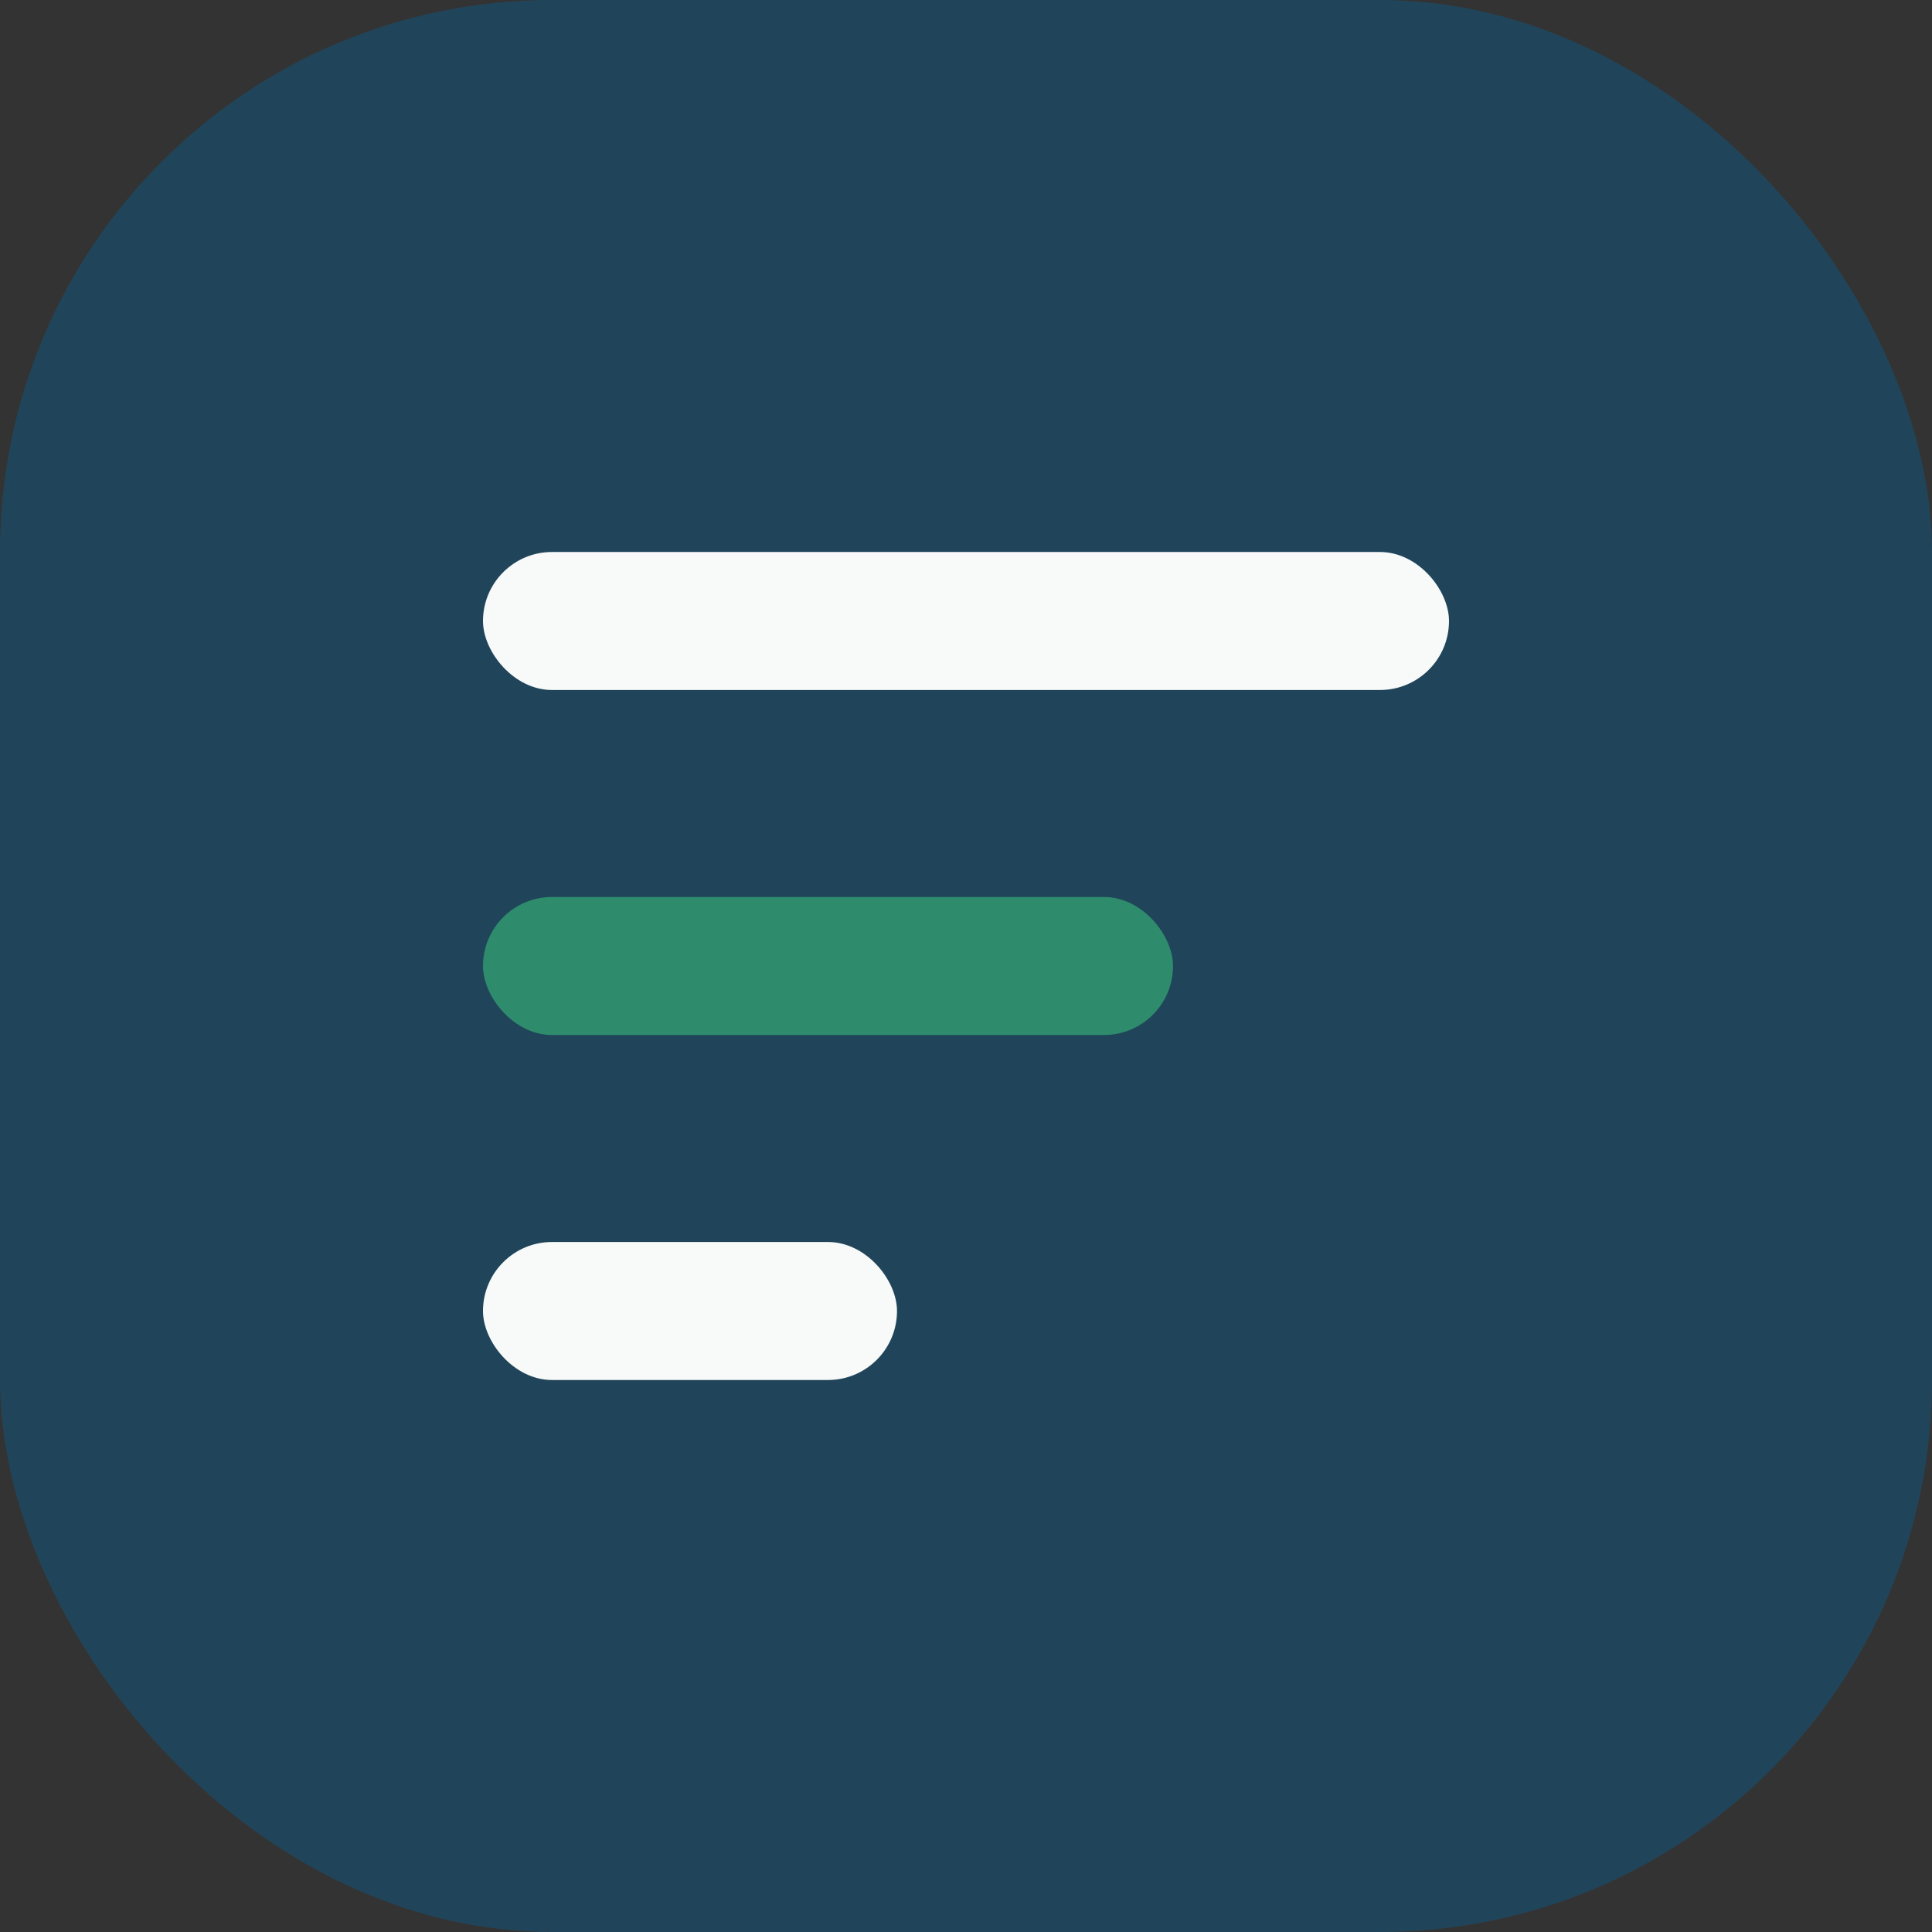 <?xml version="1.0" encoding="UTF-8"?>
<svg xmlns="http://www.w3.org/2000/svg" width="28" height="28" viewBox="0 0 28 28"><rect x="0" y="0" width="28" height="28" fill="#333333" stroke="none"/><rect width="28" height="28" rx="8" fill="#20455A"/><rect x="7" y="8" width="14" height="2" rx="1" fill="#F8FAF9"/><rect x="7" y="13" width="10" height="2" rx="1" fill="#2E8C6D"/><rect x="7" y="18" width="6" height="2" rx="1" fill="#F8FAF9"/></svg>
